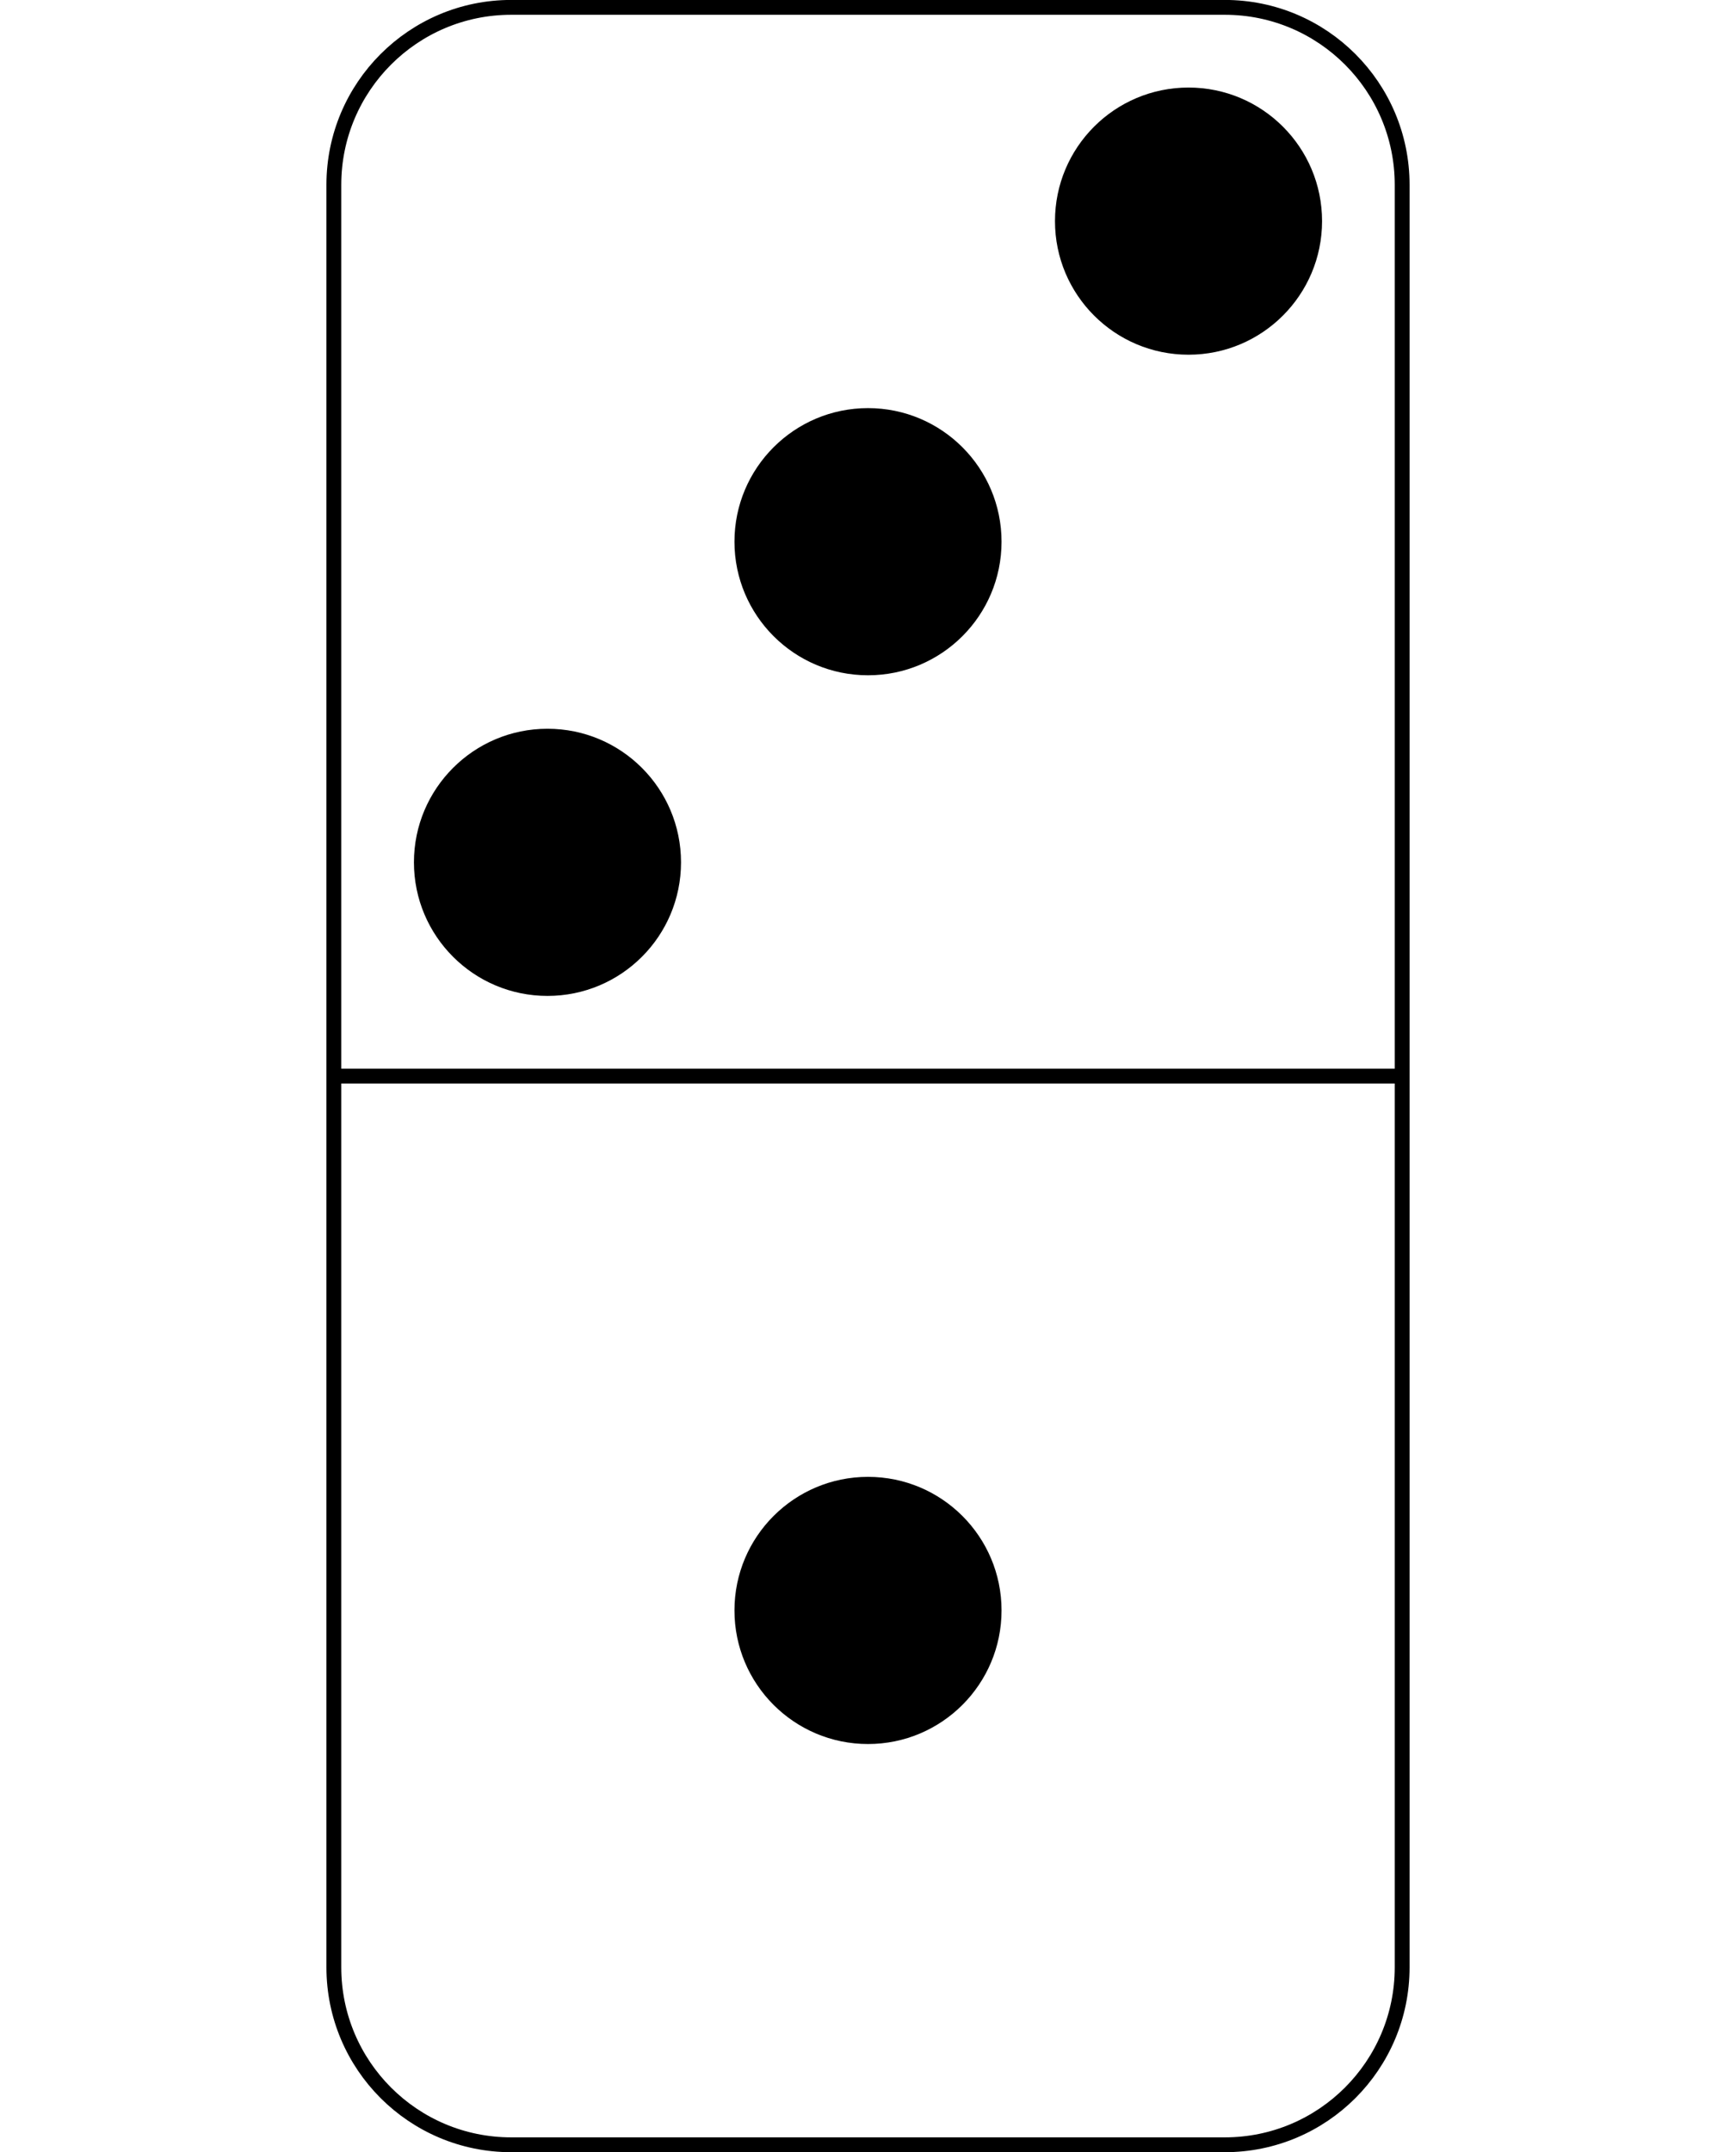 <?xml version='1.0' encoding='UTF-8'?>
<!-- This file was generated by dvisvgm 2.1.3 -->
<svg height='144.996pt' version='1.1' viewBox='-72 -72 117 144.996' width='117pt' xmlns='http://www.w3.org/2000/svg' xmlns:xlink='http://www.w3.org/1999/xlink'>
<g id='page1'>
<path d='M17.102 -57.102C17.102 -62.074 13.07 -66.102 8.102 -66.102C3.129 -66.102 -0.898 -62.074 -0.898 -57.102C-0.898 -52.133 3.129 -48.102 8.102 -48.102C13.07 -48.102 17.102 -52.133 17.102 -57.102Z'/>
<path d='M-4.5 -35.504C-4.5 -40.473 -8.531 -44.504 -13.5 -44.504S-22.5 -40.473 -22.5 -35.504C-22.5 -30.531 -18.469 -26.504 -13.5 -26.504S-4.5 -30.531 -4.5 -35.504Z'/>
<path d='M-26.102 -13.902C-26.102 -18.871 -30.129 -22.902 -35.102 -22.902C-40.07 -22.902 -44.102 -18.871 -44.102 -13.902C-44.102 -8.93 -40.07 -4.902 -35.102 -4.902C-30.129 -4.902 -26.102 -8.93 -26.102 -13.902Z'/>
<path d='M-4.5 36.5C-4.5 31.527 -8.531 27.5 -13.5 27.5S-22.5 31.527 -22.5 36.5C-22.5 41.469 -18.469 45.5 -13.5 45.5S-4.5 41.469 -4.5 36.5Z'/>
<path d='M-49.5 60.543V-59.547C-49.5 -66.148 -44.148 -71.504 -37.547 -71.504H10.547C17.148 -71.504 22.5 -66.148 22.5 -59.547V60.543C22.5 67.148 17.148 72.5 10.547 72.5H-37.547C-44.148 72.5 -49.5 67.148 -49.5 60.543Z' fill='none' stroke='#000000' stroke-linejoin='bevel' stroke-miterlimit='10.037' stroke-width='1'/>
<path d='M-49.5 0.5H22.5' fill='none' stroke='#000000' stroke-linejoin='bevel' stroke-miterlimit='10.037' stroke-width='1'/>
</g>
</svg>